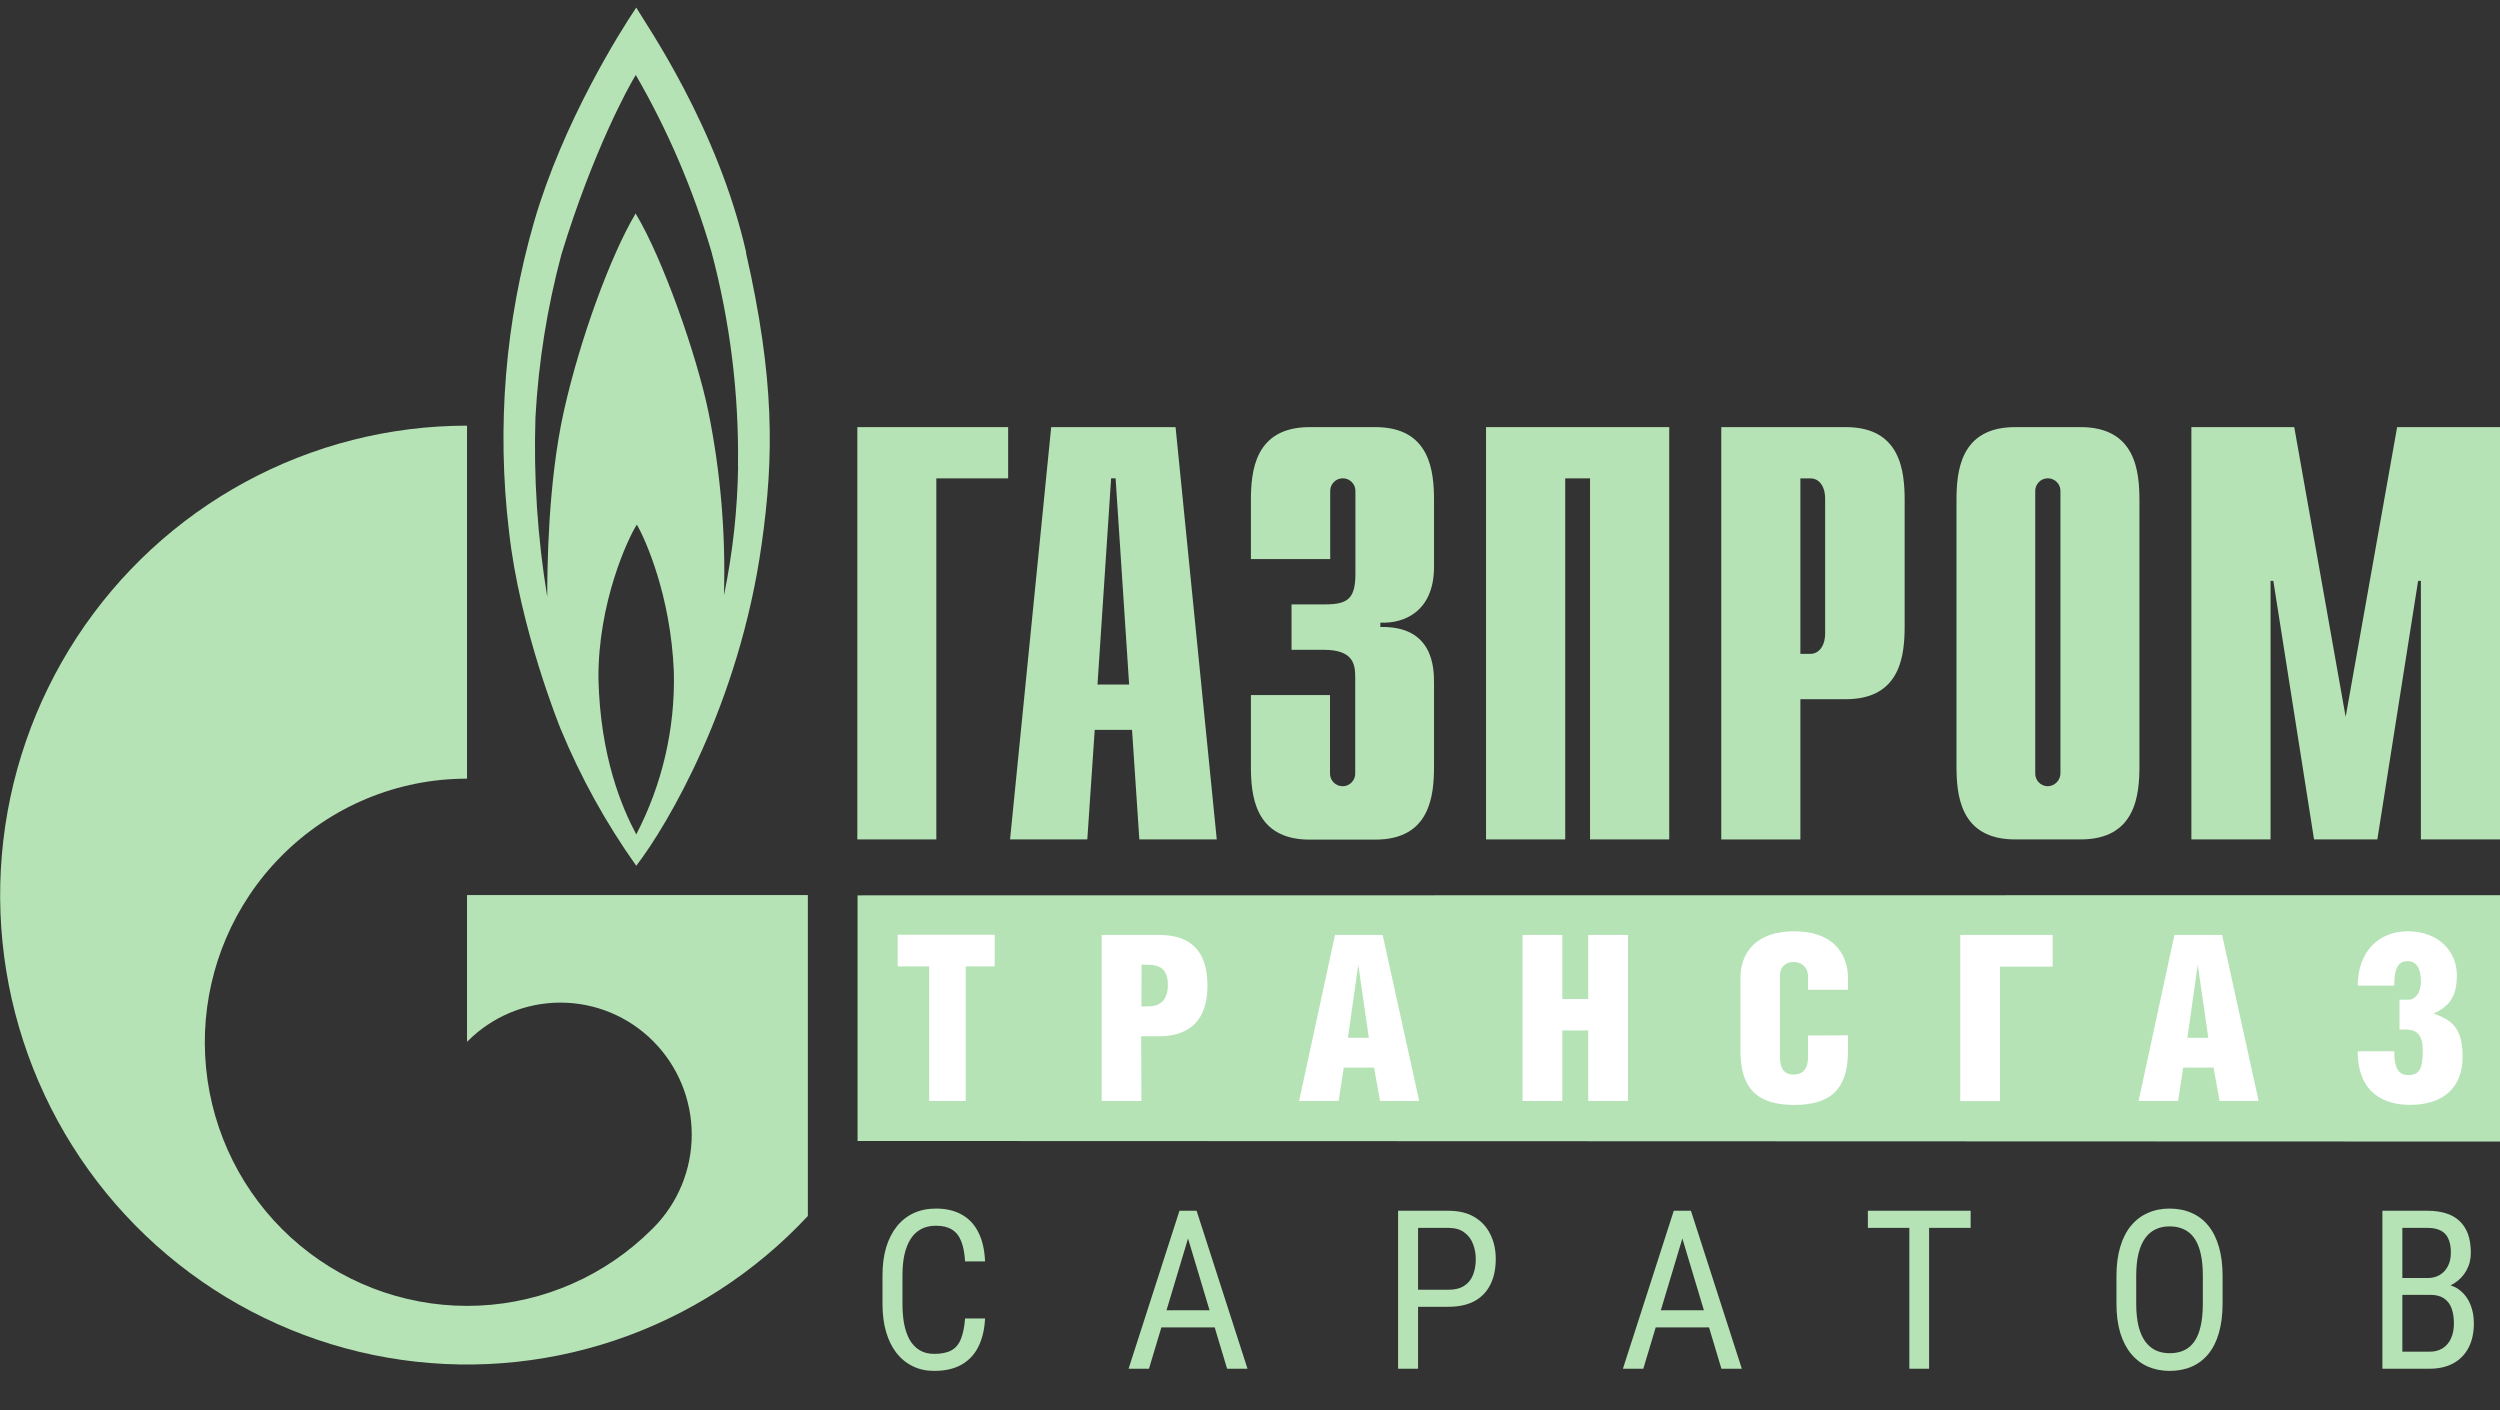 <svg width="156" height="88" viewBox="0 0 156 88" fill="none" xmlns="http://www.w3.org/2000/svg">
<rect x="0" y="0" width="156" height="88" fill="#333333" stroke="none"/>
<g clip-path="url(#clip0_923_1796)">
<path d="M53.512 71.197L156 71.233V55.859L53.512 55.871V71.197Z" fill="#B5E3B5"/>
<path d="M46.565 15.768C44.785 7.904 40.311 1.521 39.702 0.474C38.715 1.94 35.146 7.58 33.33 13.832C31.523 20.086 30.988 26.643 31.757 33.11C32.422 39.22 34.985 45.488 34.985 45.488C36.232 48.503 37.814 51.367 39.702 54.024C41.667 51.475 46.133 43.887 47.525 33.971C48.311 28.462 48.334 23.633 46.55 15.768H46.565ZM39.702 52.068C38.821 50.408 37.457 47.242 37.343 42.358C37.308 37.615 39.191 33.572 39.741 32.734C40.229 33.576 41.856 37.109 42.049 41.935C42.134 45.458 41.326 48.945 39.702 52.068V52.068ZM46.058 29.114C46.018 31.815 45.722 34.505 45.174 37.149C45.29 33.304 44.965 29.458 44.203 25.688C43.456 22.096 41.345 16.108 39.663 13.322C38.09 15.966 36.192 21.155 35.185 25.656C34.179 30.158 34.148 35.608 34.148 37.244C33.539 33.544 33.293 29.792 33.412 26.044C33.601 22.603 34.145 19.191 35.036 15.863C37.001 9.433 39.258 5.327 39.674 4.679C41.681 8.15 43.264 11.85 44.392 15.701C45.558 20.072 46.117 24.585 46.05 29.11L46.058 29.114Z" fill="#B5E3B5"/>
<path d="M42.721 55.853H29.143V65.014L29.179 64.974C29.94 64.21 30.843 63.603 31.837 63.189C32.831 62.776 33.896 62.563 34.972 62.563C36.048 62.563 37.114 62.776 38.108 63.19C39.101 63.605 40.005 64.211 40.765 64.976C41.526 65.741 42.129 66.65 42.541 67.649C42.952 68.648 43.164 69.719 43.164 70.801C43.164 71.883 42.952 72.954 42.54 73.953C42.128 74.952 41.524 75.86 40.763 76.625L40.724 76.665L40.677 76.708C37.795 79.586 33.951 81.283 29.894 81.47C25.836 81.656 21.854 80.319 18.723 77.719C15.591 75.118 13.534 71.439 12.95 67.398C12.367 63.357 13.299 59.242 15.566 55.853C16.153 54.974 16.824 54.154 17.57 53.407C19.089 51.877 20.893 50.664 22.879 49.837C24.865 49.01 26.994 48.586 29.143 48.589V26.561C24.312 26.561 19.556 27.769 15.304 30.077C11.052 32.384 7.438 35.719 4.787 39.78C2.136 43.841 0.531 48.501 0.116 53.34C-0.298 58.18 0.491 63.048 2.413 67.504C4.335 71.961 7.329 75.868 11.126 78.872C14.922 81.876 19.403 83.884 24.163 84.714C28.924 85.545 33.815 85.172 38.397 83.629C42.978 82.087 47.107 79.423 50.41 75.878V55.853H42.721Z" fill="#B5E3B5"/>
<path d="M53.498 26.652H62.908V29.85H58.427V52.38H53.498V26.652Z" fill="#B5E3B5"/>
<path d="M68.484 42.714L69.334 29.846H69.613L70.458 42.714H68.492H68.484ZM63.028 52.38H67.848L68.311 45.543H70.639L71.095 52.38H75.926L73.355 26.652H65.595L63.028 52.38Z" fill="#B5E3B5"/>
<path d="M82.993 43.374V48.215C82.986 48.323 83.001 48.432 83.037 48.534C83.073 48.637 83.129 48.73 83.203 48.81C83.277 48.889 83.366 48.952 83.466 48.996C83.565 49.039 83.672 49.061 83.78 49.061C83.888 49.061 83.995 49.039 84.094 48.996C84.193 48.952 84.282 48.889 84.356 48.81C84.43 48.73 84.486 48.637 84.522 48.534C84.559 48.432 84.573 48.323 84.566 48.215V42.235C84.566 41.425 84.424 40.548 82.6 40.548H80.592V37.714H82.671C84.082 37.714 84.578 37.378 84.578 35.801V30.688C84.585 30.579 84.569 30.471 84.533 30.369C84.497 30.267 84.44 30.174 84.366 30.095C84.293 30.016 84.203 29.953 84.105 29.91C84.006 29.868 83.899 29.846 83.791 29.846C83.684 29.846 83.577 29.868 83.478 29.91C83.379 29.953 83.29 30.016 83.217 30.095C83.143 30.174 83.086 30.267 83.05 30.369C83.013 30.471 82.998 30.579 83.005 30.688V34.885H78.056V31.249C78.056 29.451 78.268 26.652 81.724 26.652H85.82C89.275 26.652 89.483 29.451 89.483 31.249V35.367C89.483 38.157 87.616 38.924 86.134 38.852V39.125C89.448 39.046 89.483 41.698 89.483 42.619V47.796C89.483 49.598 89.275 52.392 85.82 52.392H81.724C78.268 52.392 78.056 49.598 78.056 47.796V43.374H82.993Z" fill="#B5E3B5"/>
<path d="M92.729 26.652H104.16V52.38H99.219V29.85H97.67V52.38H92.729V26.652Z" fill="#B5E3B5"/>
<path d="M112.344 40.797V29.85H112.969C113.504 29.85 113.889 30.324 113.889 31.13V39.52C113.889 40.311 113.496 40.801 112.969 40.801H112.344V40.797ZM107.407 52.384H112.344V43.63H115.178C118.637 43.63 118.85 40.84 118.85 39.034V31.249C118.85 29.451 118.637 26.652 115.178 26.652H107.407V52.384Z" fill="#B5E3B5"/>
<path d="M128.572 48.215C128.576 48.322 128.559 48.43 128.521 48.531C128.484 48.632 128.427 48.724 128.354 48.803C128.281 48.881 128.193 48.945 128.095 48.989C127.998 49.033 127.892 49.057 127.785 49.061C127.677 49.061 127.57 49.039 127.471 48.996C127.372 48.952 127.283 48.889 127.209 48.81C127.135 48.73 127.079 48.637 127.042 48.534C127.006 48.432 126.992 48.323 126.999 48.215V30.688C126.992 30.579 127.007 30.471 127.044 30.369C127.08 30.267 127.137 30.174 127.211 30.095C127.284 30.016 127.373 29.953 127.472 29.91C127.571 29.868 127.678 29.846 127.785 29.846C127.893 29.846 128 29.868 128.098 29.91C128.197 29.953 128.286 30.016 128.36 30.095C128.434 30.174 128.491 30.267 128.527 30.369C128.563 30.471 128.579 30.579 128.572 30.688V48.215ZM122.085 47.784C122.085 49.586 122.29 52.38 125.745 52.38H129.833C133.289 52.38 133.501 49.586 133.501 47.784V31.249C133.501 29.451 133.289 26.652 129.833 26.652H125.745C122.29 26.652 122.085 29.451 122.085 31.249V47.784Z" fill="#B5E3B5"/>
<path d="M149.581 26.652H156V52.38H151.063V36.248H150.89L148.346 52.38H144.396L141.856 36.248H141.683V52.38H136.742V26.652H143.161L146.369 44.733L149.581 26.652Z" fill="#B5E3B5"/>
<path d="M60.261 68.698H57.981V60.304H56.015V58.328H62.069V60.304H60.261V68.698Z" fill="white"/>
<path d="M71.225 68.698H68.745V58.34H72.33C73.764 58.34 75.345 58.857 75.345 61.501C75.345 64.054 73.796 64.663 72.33 64.663H71.209L71.225 68.698ZM71.225 62.798H71.669C72.286 62.798 72.876 62.493 72.876 61.47C72.876 60.446 72.345 60.201 71.626 60.201H71.233L71.225 62.798Z" fill="white"/>
<path d="M86.277 58.34L88.557 68.698H86.116L85.742 66.619H83.848L83.533 68.698H81.064L83.305 58.34H86.277ZM85.416 64.758L84.756 60.201L84.111 64.758H85.416Z" fill="white"/>
<path d="M97.487 62.339H99.106V58.34H101.587V68.698H99.106V64.299H97.487V68.698H95.006V58.34H97.487V62.339Z" fill="white"/>
<path d="M115.316 64.605V65.573C115.316 67.944 114.254 68.948 111.959 68.948C109.663 68.948 108.602 67.94 108.602 65.557V61.04C108.602 59.412 109.604 58.112 111.959 58.112C114.313 58.112 115.316 59.44 115.316 61.056V61.763H112.819V60.823C112.801 60.598 112.697 60.39 112.528 60.242C112.359 60.094 112.139 60.019 111.915 60.032C111.81 60.024 111.703 60.038 111.603 60.072C111.502 60.106 111.41 60.161 111.331 60.232C111.252 60.303 111.188 60.39 111.143 60.487C111.098 60.584 111.074 60.688 111.07 60.795V65.96C111.07 66.751 111.4 67.055 111.915 67.055C112.43 67.055 112.819 66.767 112.819 65.988V64.617L115.316 64.605Z" fill="white"/>
<path d="M128.086 58.34V60.316H124.799V68.71H122.319V58.34H128.086Z" fill="white"/>
<path d="M138.66 58.34L140.94 68.698H138.499L138.126 66.619H136.231L135.916 68.698H133.448L135.684 58.34H138.66ZM137.799 64.758L137.139 60.201L136.494 64.758H137.799Z" fill="white"/>
<path d="M147.125 61.502C147.125 59.352 148.457 58.112 150.238 58.112C152.203 58.112 153.308 59.396 153.308 60.85C153.308 62.135 152.891 62.783 151.846 63.245H151.873C152.919 63.641 153.666 64.067 153.666 65.929C153.666 67.976 152.345 68.944 150.379 68.944C148.842 68.944 147.121 68.268 147.121 65.597H149.401C149.401 66.751 149.731 67.083 150.277 67.083C150.922 67.083 151.181 66.751 151.181 65.597C151.181 64.629 150.879 64.241 150.088 64.241H149.731V62.38H150.32C150.678 62.38 151.067 61.985 151.067 61.242C151.067 60.499 150.824 59.973 150.234 59.973C149.644 59.973 149.401 60.435 149.401 61.502H147.125Z" fill="white"/>
<path d="M60.221 82.274H61.467C61.435 82.951 61.297 83.536 61.053 84.028C60.814 84.515 60.464 84.89 60.004 85.152C59.548 85.413 58.977 85.544 58.291 85.544C57.799 85.544 57.354 85.447 56.957 85.253C56.56 85.059 56.219 84.781 55.935 84.42C55.655 84.055 55.44 83.617 55.291 83.107C55.142 82.597 55.068 82.023 55.068 81.387V79.566C55.068 78.934 55.142 78.363 55.291 77.853C55.445 77.343 55.664 76.907 55.948 76.546C56.237 76.18 56.587 75.9 56.998 75.706C57.413 75.512 57.882 75.415 58.406 75.415C59.047 75.415 59.589 75.544 60.031 75.801C60.478 76.054 60.821 76.426 61.06 76.918C61.304 77.406 61.439 78.004 61.467 78.713H60.221C60.189 78.193 60.108 77.771 59.977 77.446C59.846 77.117 59.652 76.875 59.395 76.722C59.142 76.564 58.812 76.485 58.406 76.485C58.045 76.485 57.731 76.557 57.465 76.702C57.203 76.846 56.986 77.054 56.815 77.325C56.648 77.591 56.522 77.914 56.436 78.293C56.355 78.667 56.314 79.087 56.314 79.552V81.387C56.314 81.82 56.348 82.224 56.415 82.599C56.488 82.974 56.6 83.303 56.754 83.588C56.912 83.867 57.117 84.086 57.37 84.244C57.623 84.402 57.93 84.481 58.291 84.481C58.747 84.481 59.108 84.407 59.374 84.258C59.641 84.109 59.837 83.872 59.963 83.547C60.094 83.222 60.18 82.798 60.221 82.274ZM74.391 76.424L71.696 85.409H70.423L73.599 75.551H74.398L74.391 76.424ZM76.571 85.409L73.876 76.424L73.863 75.551H74.668L77.844 85.409H76.571ZM76.571 81.759V82.829H71.818V81.759H76.571ZM90.382 81.543H88.229V80.48H90.382C90.789 80.48 91.116 80.398 91.364 80.236C91.617 80.073 91.8 79.848 91.913 79.559C92.03 79.27 92.089 78.941 92.089 78.57C92.089 78.232 92.03 77.914 91.913 77.616C91.8 77.318 91.617 77.079 91.364 76.898C91.116 76.713 90.789 76.62 90.382 76.62H88.487V85.409H87.241V75.551H90.382C91.019 75.551 91.556 75.679 91.994 75.936C92.432 76.194 92.764 76.55 92.989 77.006C93.219 77.458 93.335 77.975 93.335 78.557C93.335 79.189 93.219 79.728 92.989 80.175C92.764 80.622 92.432 80.963 91.994 81.197C91.556 81.428 91.019 81.543 90.382 81.543ZM105.237 76.424L102.542 85.409H101.269L104.444 75.551H105.243L105.237 76.424ZM107.417 85.409L104.722 76.424L104.709 75.551H105.514L108.69 85.409H107.417ZM107.417 81.759V82.829H102.664V81.759H107.417ZM120.375 75.551V85.409H119.143V75.551H120.375ZM122.968 75.551V76.62H116.556V75.551H122.968ZM138.689 79.627V81.34C138.689 82.035 138.612 82.646 138.459 83.174C138.31 83.698 138.091 84.136 137.802 84.488C137.513 84.84 137.166 85.104 136.759 85.28C136.353 85.456 135.895 85.544 135.385 85.544C134.893 85.544 134.444 85.456 134.038 85.28C133.631 85.104 133.282 84.84 132.988 84.488C132.695 84.136 132.467 83.698 132.304 83.174C132.146 82.646 132.067 82.035 132.067 81.34V79.627C132.067 78.931 132.146 78.322 132.304 77.799C132.462 77.27 132.688 76.83 132.981 76.478C133.275 76.126 133.625 75.862 134.031 75.686C134.437 75.505 134.886 75.415 135.378 75.415C135.888 75.415 136.346 75.505 136.753 75.686C137.163 75.862 137.511 76.126 137.795 76.478C138.084 76.83 138.305 77.27 138.459 77.799C138.612 78.322 138.689 78.931 138.689 79.627ZM137.457 81.34V79.613C137.457 79.071 137.412 78.606 137.321 78.218C137.231 77.826 137.098 77.505 136.922 77.257C136.746 77.008 136.529 76.826 136.272 76.708C136.015 76.587 135.717 76.526 135.378 76.526C135.058 76.526 134.769 76.587 134.512 76.708C134.259 76.826 134.042 77.008 133.862 77.257C133.681 77.505 133.541 77.826 133.442 78.218C133.347 78.606 133.3 79.071 133.3 79.613V81.34C133.3 81.886 133.347 82.355 133.442 82.748C133.541 83.136 133.681 83.457 133.862 83.709C134.047 83.958 134.268 84.143 134.525 84.265C134.782 84.382 135.069 84.441 135.385 84.441C135.724 84.441 136.021 84.382 136.279 84.265C136.541 84.143 136.757 83.958 136.929 83.709C137.105 83.457 137.236 83.136 137.321 82.748C137.412 82.355 137.457 81.886 137.457 81.34ZM151.647 80.798H149.643L149.63 79.749H151.492C151.772 79.749 152.02 79.685 152.237 79.559C152.453 79.433 152.622 79.252 152.744 79.017C152.871 78.778 152.934 78.494 152.934 78.164C152.934 77.803 152.88 77.51 152.771 77.284C152.668 77.054 152.507 76.887 152.291 76.783C152.079 76.674 151.808 76.62 151.478 76.62H149.907V85.409H148.662V75.551H151.478C151.903 75.551 152.282 75.603 152.616 75.706C152.95 75.806 153.232 75.964 153.462 76.18C153.697 76.392 153.875 76.663 153.997 76.993C154.119 77.322 154.18 77.717 154.18 78.178C154.18 78.584 154.087 78.952 153.902 79.281C153.722 79.606 153.469 79.873 153.144 80.08C152.819 80.288 152.444 80.421 152.02 80.48L151.647 80.798ZM151.6 85.409H149.129L149.853 84.346H151.6C151.925 84.346 152.2 84.274 152.426 84.129C152.652 83.985 152.823 83.782 152.941 83.52C153.063 83.254 153.124 82.94 153.124 82.579C153.124 82.213 153.074 81.897 152.975 81.631C152.875 81.364 152.717 81.159 152.501 81.015C152.284 80.87 152 80.798 151.647 80.798H150.043L150.056 79.749H152.223L152.501 80.128C152.907 80.168 153.248 80.304 153.523 80.534C153.803 80.76 154.013 81.049 154.153 81.401C154.297 81.753 154.369 82.141 154.369 82.565C154.369 83.179 154.254 83.698 154.024 84.122C153.798 84.542 153.478 84.863 153.063 85.084C152.647 85.301 152.16 85.409 151.6 85.409Z" fill="#B5E3B5"/>
</g>
<defs>
<clipPath id="clip0_923_1796">
<rect width="156" height="88" fill="white"/>
</clipPath>
</defs>
</svg>
